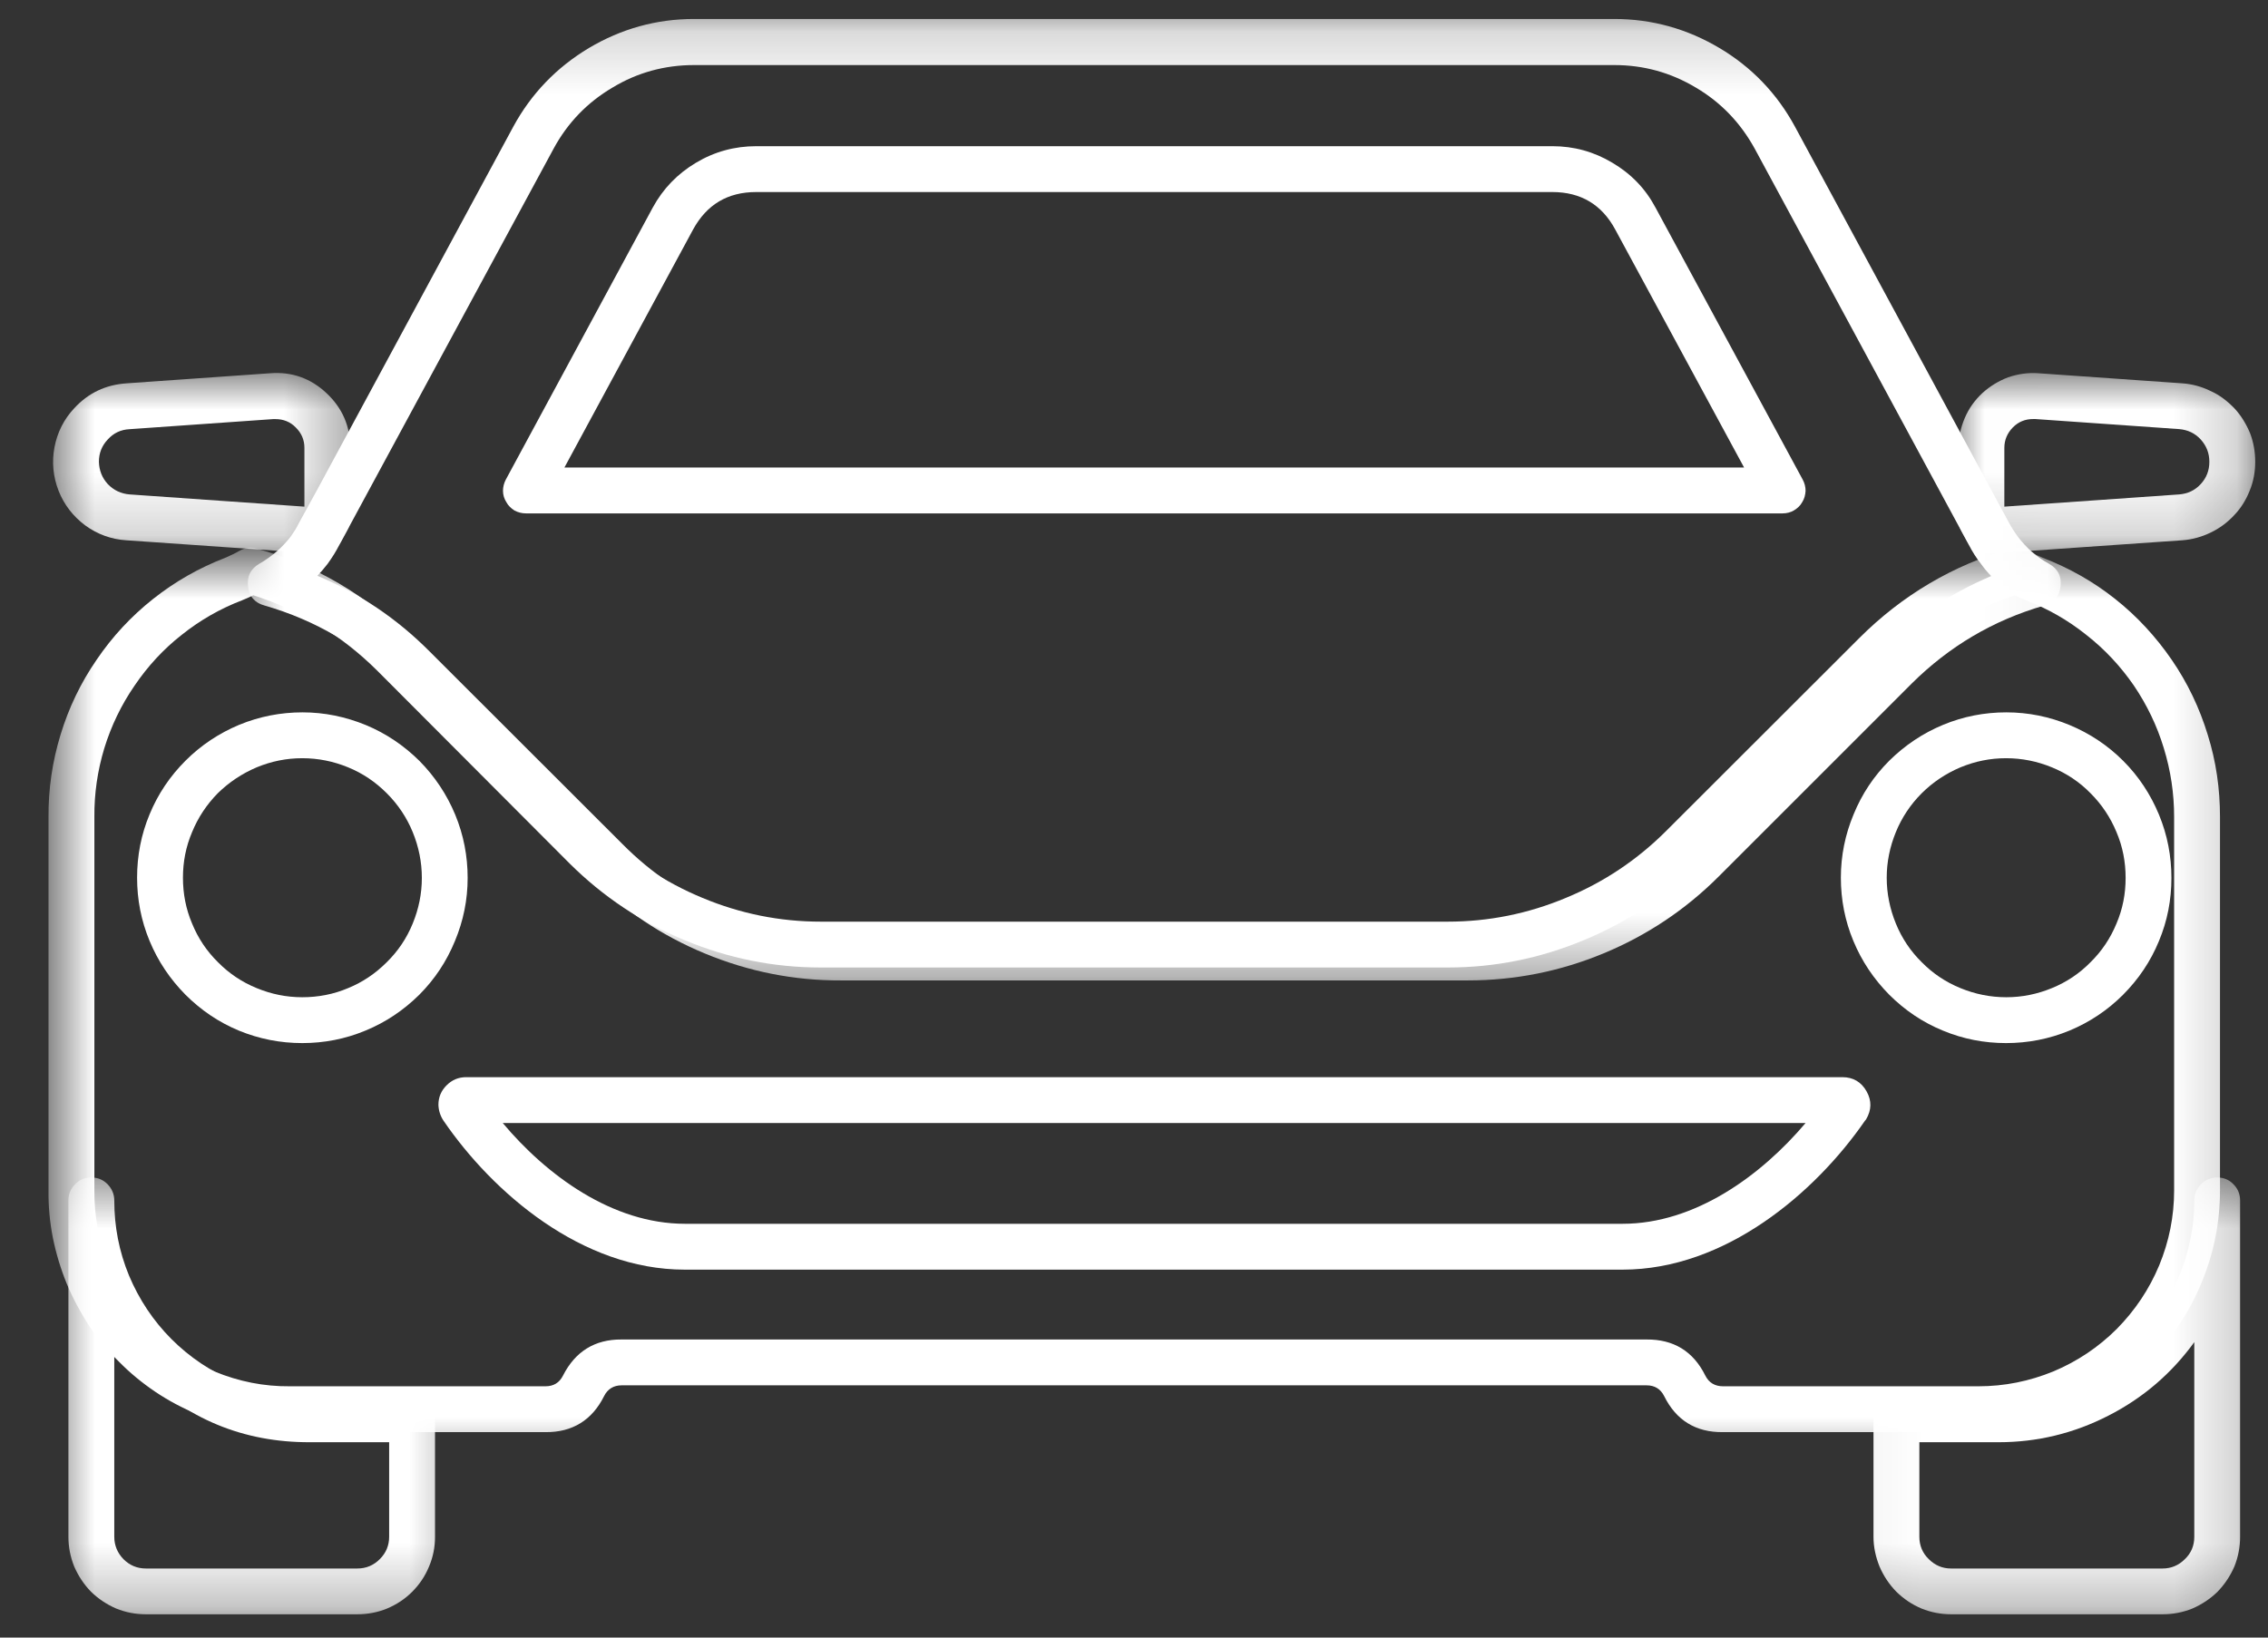 <svg width="36" height="26" viewBox="0 0 36 26" fill="none" xmlns="http://www.w3.org/2000/svg">
<rect x="0" y="0" width="36" height="26" fill="#333333" stroke="none"/>
<mask id="mask0_178_192" style="mask-type:luminance" maskUnits="userSpaceOnUse" x="3" y="0" width="30" height="16">
<path d="M3.693 0.179H32.958V15.639H3.693V0.179Z" fill="white"/>
</mask>
<g mask="url(#mask0_178_192)">
<path d="M23.299 15.566H13.353C12.602 15.57 11.882 15.425 11.192 15.14C10.499 14.854 9.893 14.446 9.363 13.916L6.303 10.853C5.709 10.258 5.007 9.847 4.2 9.614C4.043 9.572 3.956 9.47 3.937 9.309C3.918 9.149 3.979 9.031 4.116 8.951C4.314 8.837 4.482 8.692 4.619 8.513C4.665 8.448 4.706 8.383 4.741 8.311L5.046 7.755L8.147 2.012C8.433 1.486 8.833 1.071 9.348 0.762C9.862 0.457 10.419 0.301 11.017 0.301H25.623C26.221 0.301 26.778 0.457 27.292 0.762C27.806 1.067 28.207 1.486 28.492 2.012L31.891 8.303C31.933 8.38 31.979 8.452 32.032 8.524C32.166 8.7 32.33 8.845 32.524 8.951C32.665 9.031 32.726 9.149 32.707 9.309C32.688 9.466 32.604 9.569 32.448 9.614C31.64 9.847 30.939 10.262 30.344 10.853L27.281 13.916C26.755 14.442 26.145 14.85 25.455 15.136C24.766 15.422 24.045 15.566 23.299 15.566ZM5.038 9.142C5.712 9.424 6.303 9.824 6.818 10.342L9.881 13.402C10.338 13.863 10.868 14.221 11.47 14.469C12.072 14.717 12.701 14.842 13.353 14.839H23.299C23.95 14.839 24.575 14.713 25.173 14.465C25.775 14.217 26.305 13.863 26.766 13.402L29.83 10.342C30.344 9.828 30.935 9.431 31.606 9.146C31.549 9.088 31.495 9.024 31.449 8.959C31.373 8.864 31.308 8.761 31.251 8.65L27.852 2.359C27.627 1.951 27.319 1.627 26.919 1.391C26.518 1.151 26.088 1.033 25.623 1.033H11.017C10.552 1.033 10.117 1.151 9.721 1.391C9.321 1.627 9.009 1.951 8.788 2.359L5.389 8.646C5.335 8.753 5.27 8.856 5.198 8.955C5.148 9.02 5.095 9.081 5.038 9.142Z" fill="white"/>
</g>
<mask id="mask1_178_192" style="mask-type:luminance" maskUnits="userSpaceOnUse" x="0" y="5" width="6" height="4">
<path d="M0.77 5.884H5.644V8.81H0.77V5.884Z" fill="white"/>
</mask>
<g mask="url(#mask1_178_192)">
<path d="M5.091 8.791C5.084 8.791 5.076 8.791 5.069 8.791L2.005 8.578C1.765 8.563 1.547 8.483 1.353 8.342C1.159 8.197 1.018 8.014 0.93 7.793C0.843 7.568 0.82 7.336 0.865 7.099C0.911 6.863 1.014 6.657 1.178 6.482C1.403 6.238 1.677 6.109 2.009 6.086L4.287 5.926C4.634 5.899 4.931 6.006 5.183 6.242C5.434 6.478 5.56 6.768 5.56 7.111V8.243C5.56 8.304 5.545 8.365 5.514 8.418L5.411 8.605C5.343 8.73 5.236 8.791 5.091 8.791ZM4.371 6.654C4.36 6.654 4.348 6.654 4.337 6.654L2.058 6.814C1.917 6.821 1.803 6.875 1.711 6.977C1.616 7.077 1.57 7.195 1.57 7.332C1.574 7.469 1.62 7.587 1.711 7.686C1.807 7.785 1.921 7.839 2.058 7.85L4.832 8.044V7.111C4.832 6.985 4.787 6.878 4.695 6.787C4.607 6.696 4.497 6.654 4.371 6.654Z" fill="white"/>
</g>
<mask id="mask2_178_192" style="mask-type:luminance" maskUnits="userSpaceOnUse" x="31" y="5" width="5" height="4">
<path d="M31.007 5.884H35.797V8.81H31.007V5.884Z" fill="white"/>
</mask>
<g mask="url(#mask2_178_192)">
<path d="M31.545 8.791C31.404 8.791 31.297 8.73 31.228 8.604L31.133 8.433C31.103 8.38 31.087 8.319 31.087 8.258V7.111C31.087 6.947 31.122 6.791 31.186 6.638C31.251 6.486 31.343 6.356 31.465 6.242C31.587 6.131 31.724 6.048 31.876 5.99C32.032 5.937 32.193 5.914 32.356 5.926L34.639 6.086C34.799 6.097 34.948 6.139 35.089 6.208C35.233 6.272 35.355 6.368 35.466 6.482C35.572 6.596 35.653 6.73 35.714 6.874C35.771 7.023 35.797 7.175 35.797 7.332C35.797 7.488 35.771 7.64 35.71 7.789C35.653 7.934 35.572 8.067 35.462 8.181C35.355 8.296 35.233 8.387 35.089 8.456C34.948 8.524 34.799 8.566 34.639 8.578L31.571 8.791C31.564 8.791 31.556 8.791 31.545 8.791ZM32.273 6.653C32.147 6.653 32.04 6.695 31.949 6.787C31.861 6.878 31.815 6.985 31.815 7.111V8.044L34.589 7.85C34.727 7.839 34.841 7.785 34.932 7.686C35.024 7.587 35.069 7.469 35.069 7.332C35.069 7.195 35.024 7.08 34.932 6.977C34.841 6.878 34.727 6.825 34.593 6.813L32.307 6.653H32.273Z" fill="white"/>
</g>
<path d="M28.294 8.151H8.349C8.285 8.151 8.224 8.136 8.166 8.105C8.113 8.071 8.067 8.029 8.037 7.972C8.003 7.919 7.984 7.858 7.984 7.793C7.984 7.732 7.999 7.671 8.029 7.614L10.361 3.296C10.525 2.995 10.754 2.759 11.047 2.584C11.341 2.408 11.661 2.321 12.004 2.321H24.64C24.983 2.321 25.299 2.408 25.593 2.584C25.89 2.759 26.118 2.995 26.278 3.296L28.614 7.614C28.645 7.671 28.66 7.732 28.66 7.793C28.656 7.858 28.641 7.919 28.607 7.972C28.576 8.029 28.53 8.071 28.473 8.105C28.42 8.136 28.359 8.151 28.294 8.151ZM8.959 7.423H27.684L25.638 3.643C25.425 3.247 25.09 3.049 24.64 3.049H12.004C11.55 3.049 11.219 3.247 11.002 3.643L8.959 7.423Z" fill="white"/>
<mask id="mask3_178_192" style="mask-type:luminance" maskUnits="userSpaceOnUse" x="0" y="8" width="36" height="16">
<path d="M0.77 8.81H35.797V23.443H0.77V8.81Z" fill="white"/>
</mask>
<g mask="url(#mask3_178_192)">
<path d="M31.404 22.738H27.346C26.919 22.742 26.607 22.552 26.416 22.167C26.359 22.052 26.264 21.995 26.138 21.995H9.866C9.741 21.995 9.645 22.052 9.588 22.167C9.398 22.548 9.085 22.742 8.658 22.738H4.6C4.349 22.742 4.101 22.715 3.853 22.67C3.606 22.62 3.366 22.548 3.133 22.452C2.897 22.357 2.676 22.239 2.466 22.098C2.257 21.957 2.062 21.797 1.887 21.618C1.708 21.443 1.548 21.248 1.407 21.039C1.27 20.825 1.152 20.604 1.056 20.372C0.961 20.139 0.889 19.899 0.839 19.652C0.79 19.404 0.767 19.152 0.77 18.901V12.972C0.767 12.526 0.831 12.091 0.961 11.665C1.091 11.238 1.281 10.841 1.533 10.476C1.784 10.106 2.081 9.786 2.432 9.508C2.779 9.233 3.16 9.016 3.575 8.856C3.651 8.822 3.728 8.788 3.8 8.746C3.888 8.696 3.983 8.681 4.078 8.711C5.012 8.974 5.816 9.451 6.502 10.136L9.558 13.193C10.019 13.654 10.552 14.008 11.151 14.256C11.753 14.507 12.378 14.633 13.029 14.633H22.979C23.627 14.633 24.255 14.507 24.854 14.256C25.456 14.008 25.985 13.654 26.447 13.193L29.51 10.133C30.192 9.451 30.996 8.974 31.926 8.707C32.021 8.681 32.117 8.692 32.204 8.742C32.22 8.749 32.254 8.776 32.269 8.784C32.307 8.807 32.368 8.829 32.425 8.856C32.841 9.016 33.226 9.233 33.572 9.508C33.923 9.786 34.22 10.11 34.472 10.476C34.723 10.841 34.914 11.242 35.043 11.665C35.177 12.091 35.238 12.526 35.238 12.972V18.901C35.238 19.408 35.139 19.899 34.944 20.368C34.75 20.837 34.472 21.252 34.114 21.614C33.755 21.972 33.34 22.25 32.871 22.445C32.403 22.639 31.911 22.738 31.404 22.738ZM9.866 21.267H26.138C26.565 21.264 26.877 21.454 27.068 21.839C27.125 21.953 27.22 22.01 27.35 22.01H31.404C31.816 22.01 32.212 21.93 32.593 21.774C32.974 21.614 33.309 21.389 33.599 21.1C33.889 20.806 34.114 20.471 34.273 20.09C34.43 19.709 34.51 19.312 34.51 18.901V12.972C34.51 12.598 34.456 12.236 34.346 11.878C34.239 11.524 34.079 11.192 33.87 10.883C33.66 10.579 33.408 10.308 33.115 10.079C32.825 9.847 32.505 9.664 32.159 9.531L32.151 9.527C32.094 9.504 32.037 9.481 31.98 9.454C31.233 9.694 30.581 10.095 30.025 10.647L26.961 13.711C26.435 14.237 25.825 14.644 25.132 14.93C24.442 15.216 23.726 15.361 22.979 15.361H13.029C12.282 15.361 11.566 15.216 10.873 14.93C10.183 14.644 9.573 14.237 9.043 13.711L5.987 10.647C5.427 10.091 4.772 9.691 4.021 9.451C3.96 9.481 3.899 9.508 3.842 9.531C3.495 9.664 3.175 9.847 2.885 10.079C2.592 10.308 2.344 10.579 2.135 10.887C1.925 11.192 1.765 11.524 1.655 11.882C1.548 12.236 1.495 12.598 1.498 12.972V18.901C1.495 19.312 1.571 19.713 1.727 20.094C1.883 20.475 2.108 20.814 2.401 21.103C2.691 21.397 3.026 21.622 3.411 21.778C3.792 21.934 4.189 22.014 4.6 22.01H8.658C8.788 22.01 8.88 21.953 8.937 21.839C9.131 21.458 9.44 21.264 9.866 21.267Z" fill="white"/>
</g>
<path d="M4.798 16.561C4.451 16.561 4.116 16.496 3.792 16.363C3.472 16.23 3.19 16.039 2.942 15.791C2.698 15.543 2.508 15.262 2.374 14.938C2.241 14.618 2.176 14.282 2.176 13.935C2.176 13.585 2.241 13.249 2.374 12.93C2.508 12.605 2.698 12.324 2.946 12.076C3.19 11.832 3.476 11.642 3.796 11.508C4.12 11.375 4.455 11.31 4.802 11.31C5.149 11.31 5.484 11.379 5.808 11.512C6.128 11.645 6.41 11.836 6.657 12.08C6.901 12.327 7.092 12.613 7.225 12.933C7.359 13.257 7.423 13.592 7.423 13.939C7.423 14.286 7.355 14.621 7.221 14.941C7.088 15.265 6.901 15.547 6.654 15.795C6.406 16.039 6.124 16.23 5.8 16.363C5.48 16.496 5.145 16.561 4.798 16.561ZM4.798 12.038C4.546 12.038 4.306 12.087 4.074 12.183C3.841 12.282 3.636 12.419 3.457 12.594C3.281 12.773 3.144 12.979 3.049 13.211C2.95 13.444 2.904 13.684 2.904 13.935C2.904 14.187 2.95 14.431 3.049 14.663C3.144 14.896 3.281 15.101 3.46 15.277C3.636 15.456 3.841 15.593 4.074 15.688C4.306 15.784 4.546 15.833 4.798 15.833C5.049 15.833 5.293 15.787 5.526 15.688C5.758 15.593 5.96 15.456 6.139 15.277C6.318 15.101 6.456 14.896 6.551 14.663C6.646 14.431 6.696 14.191 6.696 13.939C6.696 13.684 6.646 13.444 6.551 13.211C6.456 12.979 6.318 12.773 6.139 12.594C5.96 12.415 5.758 12.278 5.526 12.183C5.293 12.087 5.049 12.038 4.798 12.038Z" fill="white"/>
<path d="M31.842 16.561C31.495 16.561 31.16 16.496 30.84 16.363C30.516 16.23 30.234 16.039 29.986 15.791C29.742 15.543 29.552 15.262 29.418 14.938C29.285 14.618 29.22 14.282 29.22 13.935C29.22 13.585 29.289 13.249 29.422 12.93C29.555 12.605 29.742 12.324 29.99 12.076C30.238 11.832 30.52 11.642 30.843 11.508C31.164 11.375 31.499 11.31 31.846 11.31C32.196 11.31 32.532 11.379 32.852 11.512C33.172 11.645 33.458 11.836 33.702 12.08C33.949 12.327 34.136 12.613 34.269 12.933C34.403 13.257 34.467 13.592 34.467 13.939C34.467 14.286 34.403 14.621 34.269 14.941C34.136 15.265 33.945 15.547 33.698 15.795C33.454 16.039 33.168 16.23 32.848 16.363C32.524 16.496 32.189 16.561 31.842 16.561ZM31.842 12.038C31.59 12.038 31.35 12.087 31.118 12.183C30.885 12.282 30.68 12.419 30.504 12.594C30.325 12.773 30.188 12.979 30.093 13.211C29.998 13.444 29.948 13.684 29.948 13.935C29.948 14.187 29.998 14.431 30.093 14.663C30.188 14.896 30.325 15.101 30.504 15.277C30.68 15.456 30.885 15.593 31.118 15.688C31.35 15.784 31.594 15.833 31.846 15.833C32.097 15.833 32.337 15.784 32.57 15.688C32.802 15.593 33.008 15.456 33.183 15.277C33.362 15.101 33.499 14.896 33.595 14.663C33.694 14.431 33.74 14.191 33.74 13.939C33.74 13.684 33.694 13.444 33.595 13.211C33.499 12.979 33.362 12.773 33.183 12.594C33.008 12.415 32.802 12.278 32.57 12.183C32.337 12.087 32.093 12.038 31.842 12.038Z" fill="white"/>
<path d="M25.756 20.158H10.868C9.233 20.158 7.82 18.935 7.039 17.792C6.989 17.716 6.962 17.632 6.959 17.54C6.959 17.419 7.004 17.316 7.088 17.232C7.176 17.144 7.279 17.102 7.401 17.102H29.243C29.415 17.102 29.544 17.178 29.628 17.327C29.712 17.476 29.708 17.624 29.62 17.773C29.613 17.78 29.609 17.788 29.601 17.796C28.812 18.939 27.387 20.158 25.756 20.158ZM7.98 17.83C8.673 18.657 9.717 19.43 10.872 19.43H25.756C26.903 19.43 27.951 18.668 28.66 17.83H7.98Z" fill="white"/>
<mask id="mask4_178_192" style="mask-type:luminance" maskUnits="userSpaceOnUse" x="0" y="18" width="8" height="8">
<path d="M0.77 18.566H7.595V25.722H0.77V18.566Z" fill="white"/>
</mask>
<g mask="url(#mask4_178_192)">
<path d="M5.671 25.63H2.317C2.153 25.63 1.997 25.6 1.845 25.539C1.696 25.474 1.563 25.387 1.445 25.272C1.33 25.154 1.243 25.021 1.178 24.872C1.117 24.72 1.086 24.563 1.086 24.4V19.061C1.086 18.958 1.121 18.874 1.193 18.802C1.262 18.729 1.349 18.695 1.448 18.695C1.551 18.695 1.635 18.729 1.708 18.802C1.776 18.874 1.814 18.958 1.814 19.061C1.814 19.472 1.89 19.869 2.047 20.25C2.207 20.631 2.432 20.97 2.721 21.26C3.015 21.553 3.35 21.778 3.731 21.934C4.112 22.09 4.508 22.17 4.92 22.166H6.543C6.642 22.166 6.73 22.205 6.799 22.273C6.871 22.346 6.905 22.433 6.905 22.532V24.4C6.905 24.563 6.875 24.72 6.81 24.872C6.749 25.021 6.661 25.154 6.543 25.272C6.429 25.387 6.296 25.474 6.143 25.539C5.994 25.6 5.834 25.63 5.671 25.63ZM1.814 21.313V24.4C1.814 24.537 1.864 24.655 1.959 24.754C2.058 24.853 2.176 24.903 2.317 24.903H5.671C5.812 24.903 5.93 24.853 6.029 24.754C6.128 24.655 6.177 24.537 6.177 24.4V22.898H4.92C3.861 22.902 2.957 22.525 2.207 21.774C2.066 21.629 1.932 21.477 1.814 21.313Z" fill="white"/>
</g>
<mask id="mask5_178_192" style="mask-type:luminance" maskUnits="userSpaceOnUse" x="29" y="18" width="7" height="8">
<path d="M29.056 18.566H35.797V25.722H29.056V18.566Z" fill="white"/>
</mask>
<g mask="url(#mask5_178_192)">
<path d="M34.327 25.63H30.973C30.809 25.63 30.653 25.6 30.501 25.539C30.348 25.474 30.219 25.387 30.101 25.272C29.986 25.154 29.898 25.021 29.834 24.872C29.773 24.72 29.738 24.563 29.738 24.4V22.532C29.738 22.433 29.777 22.346 29.845 22.273C29.918 22.205 30.005 22.166 30.104 22.166H31.724C32.135 22.166 32.532 22.09 32.913 21.93C33.294 21.774 33.629 21.549 33.919 21.256C34.212 20.966 34.437 20.631 34.593 20.25C34.749 19.869 34.83 19.472 34.83 19.061C34.83 18.958 34.868 18.874 34.936 18.802C35.009 18.729 35.096 18.695 35.195 18.695C35.294 18.695 35.382 18.729 35.451 18.802C35.523 18.874 35.557 18.958 35.557 19.061V24.4C35.557 24.563 35.527 24.72 35.466 24.872C35.401 25.021 35.313 25.154 35.199 25.272C35.081 25.387 34.948 25.474 34.799 25.539C34.647 25.6 34.49 25.63 34.327 25.63ZM30.466 22.898V24.4C30.466 24.537 30.516 24.659 30.615 24.754C30.714 24.853 30.832 24.903 30.969 24.903H34.327C34.464 24.903 34.582 24.853 34.681 24.754C34.78 24.659 34.83 24.541 34.83 24.4V21.309C34.471 21.805 34.014 22.197 33.469 22.475C32.92 22.757 32.337 22.898 31.724 22.898H30.466Z" fill="white"/>
</g>
</svg>
